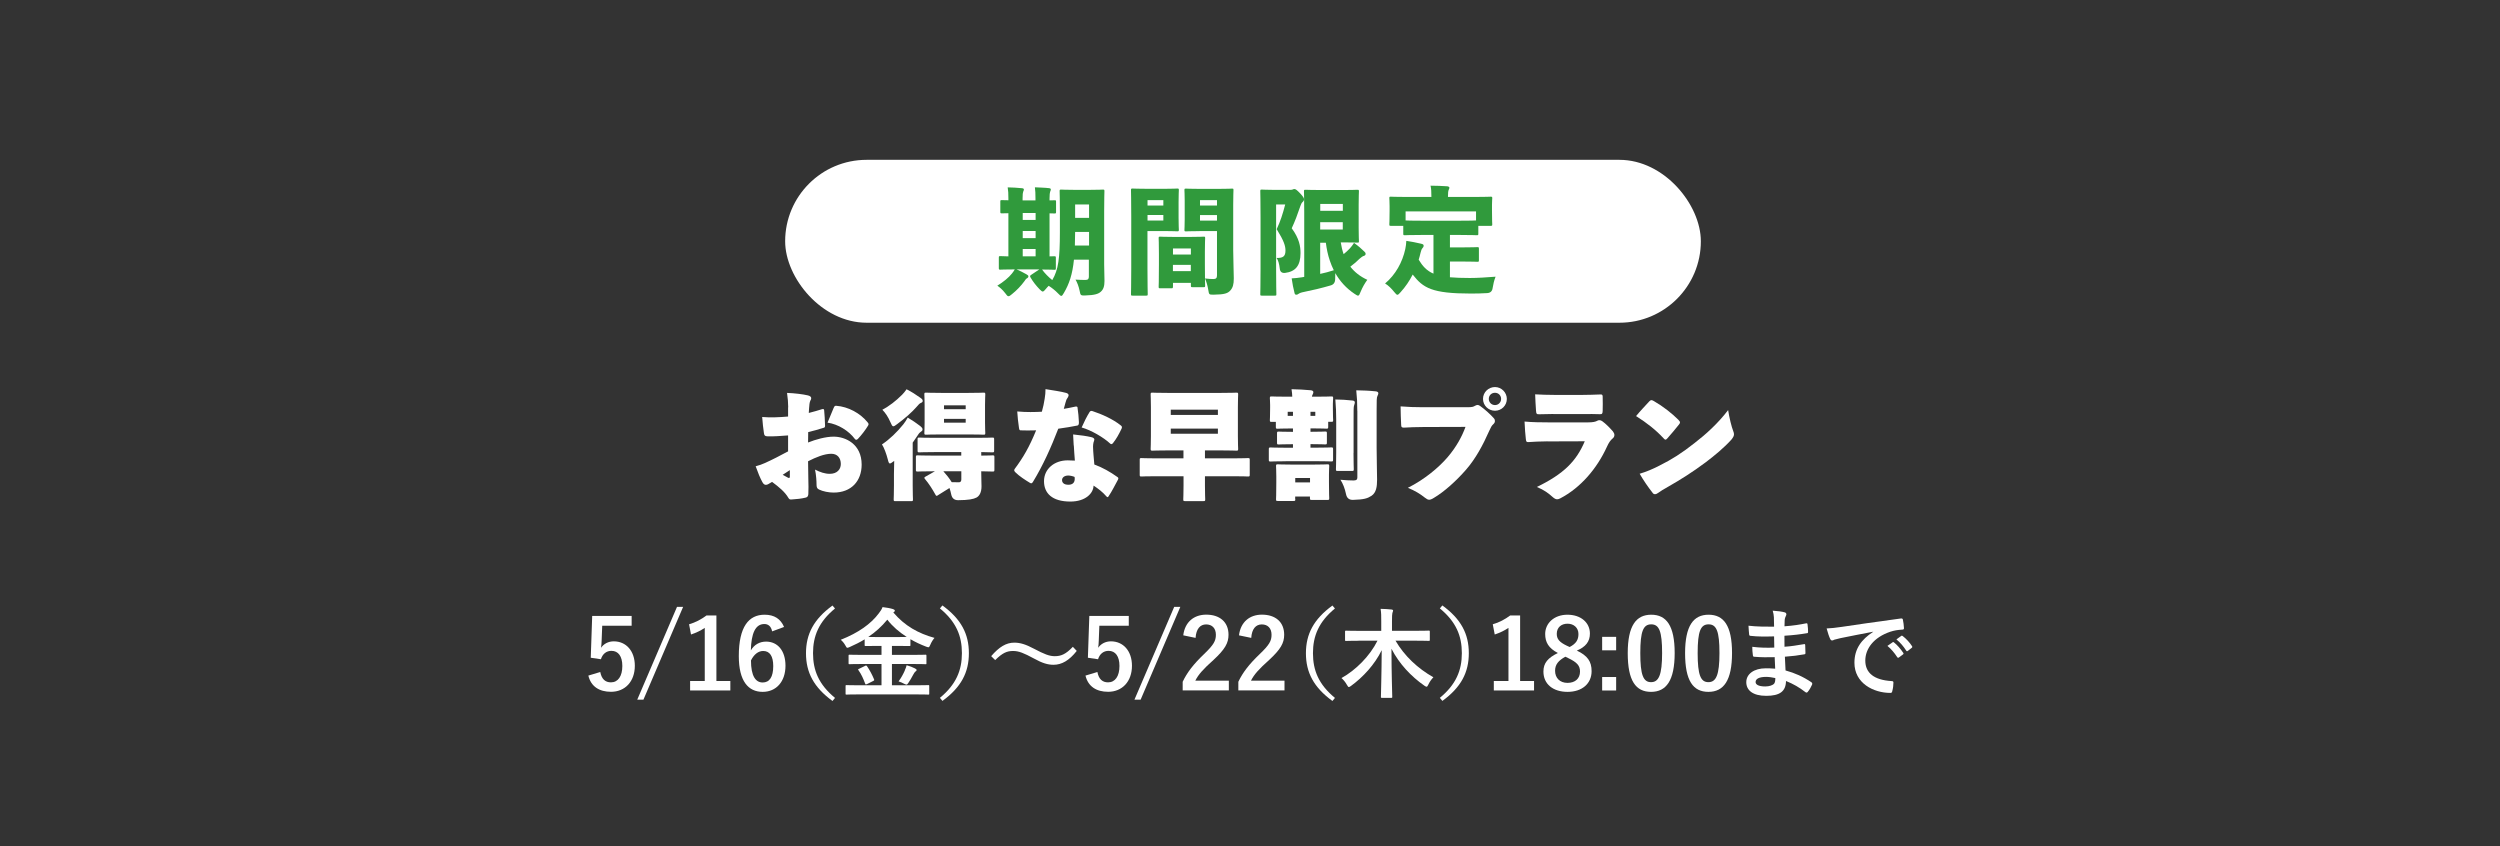 <?xml version="1.0" encoding="UTF-8"?>
<svg id="_レイヤー_2" data-name="レイヤー 2" xmlns="http://www.w3.org/2000/svg" viewBox="0 0 384 130">
  <rect x="0" y="0" width="384" height="130" fill="#333333" stroke="none"/>
  <defs>
    <style>
      .cls-1 {
        fill: #309a3c;
      }

      .cls-2 {
        fill: #fff;
      }

      .cls-3 {
        fill: none;
      }
    </style>
  </defs>
  <g id="_指示" data-name="指示">
    <g>
      <rect class="cls-2" x="120.6" y="24.55" width="140.65" height="25.02" rx="12.51" ry="12.51"/>
      <rect class="cls-3" width="384" height="130"/>
      <g>
        <path class="cls-2" d="M121.07,62.58c0-.65-.07-1.49-.18-2.23,1.21.05,2.43.2,3.19.38.32.07.52.23.52.4,0,.22-.09.34-.13.41-.13.27-.16.67-.2,1.22-.02.18-.02.47-.04.67.74-.18,1.39-.38,2.04-.58.18-.05.31-.02.32.16.05.63.13,1.55.14,2.39,0,.23-.09.29-.25.32-.81.25-1.55.47-2.34.65,0,.49-.02,1.13-.02,1.6,1.17-.47,2.7-.9,3.93-.9,1.8,0,4.3,1.12,4.3,4.29,0,2.52-1.58,4.3-4.3,4.3-.77,0-1.66-.18-2.25-.47-.31-.14-.38-.38-.38-.76,0-.5-.05-1.44-.23-2.3.79.4,1.5.65,2.27.65,1.13,0,1.69-.7,1.69-1.51,0-.94-.54-1.57-1.46-1.57-1.06,0-2.34.52-3.57,1.15.02.72.02,1.4.04,2.77.02.81.04,1.55,0,2.29-.04.32-.13.45-.4.52-.61.16-1.46.25-2.18.29-.27.02-.34-.02-.5-.27-.5-.86-1.39-1.62-2.49-2.43-.31.18-.43.27-.58.34-.13.07-.25.11-.36.11-.18,0-.36-.07-.54-.4-.34-.61-.7-1.48-1.04-2.45.61-.16.94-.29,1.4-.49,1.13-.5,2.41-1.17,3.58-1.8v-2.45c-.92.07-2.27.18-3.15.14-.4-.02-.5-.09-.56-.49-.09-.59-.22-1.67-.27-2.48,1.22.11,2.63.05,3.98-.07v-1.42ZM121.32,72.21c-.36.23-.79.5-1.1.72.23.13.54.31.83.45.14.07.27.07.27-.16v-1.01ZM128.06,62.64c.13-.27.16-.32.4-.31,1.82.14,3.67,1.12,4.83,2.57.14.18.16.27.05.47-.36.61-1.03,1.49-1.57,2.05-.09.09-.18.13-.25.13s-.14-.04-.2-.11c-.95-1.28-2.59-2.29-4.21-2.52.32-.81.72-1.76.95-2.29Z"/>
        <path class="cls-2" d="M137.27,70.85c-.29.22-.47.34-.58.34-.14,0-.22-.18-.32-.61-.22-.86-.58-1.84-.9-2.32,1.17-.77,2.32-1.89,3.28-3.08.22-.27.45-.63.68-1.04.68.4,1.33.85,1.93,1.31.23.2.34.31.34.5,0,.16-.05.23-.27.38s-.38.36-.61.74c-.2.31-.4.61-.63.92v6.59c0,1.26.04,1.98.04,2.11,0,.27-.02.29-.29.29h-2.38c-.27,0-.29-.02-.29-.29,0-.14.04-.85.04-2.11v-1.76c0-.54.02-1.31.04-2.02l-.07.05ZM138.51,60.69c.27-.27.52-.58.74-.9.77.4,1.4.79,2.12,1.31.23.16.36.29.36.47,0,.14-.07.23-.22.29-.27.11-.4.25-.67.58-.76.88-1.84,1.82-3.03,2.7-.29.22-.47.34-.59.34-.18,0-.27-.22-.47-.67-.31-.72-.74-1.39-1.22-1.87,1.03-.54,2.12-1.39,2.97-2.25ZM144.08,76.07c-.09.05-.16.09-.22.09-.07,0-.13-.07-.2-.22-.43-.79-1.03-1.71-1.55-2.32-.09-.11-.13-.16-.13-.22,0-.07.05-.11.16-.18l1.46-.83h-.2c-1.69,0-2.3.04-2.43.04-.27,0-.29-.02-.29-.29v-1.91c0-.27.02-.29.29-.29.13,0,.74.04,2.43.04h4.25v-.54h-4.01c-1.67,0-2.29.04-2.41.04-.27,0-.29-.02-.29-.29v-1.69c0-.27.02-.29.29-.29.13,0,.74.04,2.41.04h6.36c1.67,0,2.29-.04,2.41-.04.27,0,.29.02.29.29v1.69c0,.27-.02.29-.29.29-.11,0-.58-.02-1.69-.04v.54c1.15,0,1.62-.04,1.73-.04.27,0,.29.02.29.29v1.91c0,.27-.02.29-.29.29-.11,0-.58-.02-1.73-.04v.25c0,.97.04,1.37.04,2.07,0,.9-.31,1.46-.76,1.71-.47.25-1.24.4-2.83.41q-.88,0-1.06-.88c-.07-.34-.16-.68-.27-.99l-1.76,1.1ZM148.76,60.35c1.58,0,2.14-.04,2.29-.04.27,0,.29.02.29.29,0,.13-.04.67-.04,1.6v2.68c0,.94.04,1.48.04,1.6,0,.27-.02.29-.29.29-.14,0-.7-.04-2.29-.04h-4.2c-1.58,0-2.14.04-2.29.04-.27,0-.29-.02-.29-.29,0-.14.04-.67.04-1.6v-2.68c0-.94-.04-1.46-.04-1.6,0-.27.02-.29.29-.29.14,0,.7.04,2.29.04h4.2ZM144.9,72.39c.45.49.92,1.08,1.28,1.67.42.02.81.02,1.12.02.23,0,.36-.16.36-.43v-1.26h-2.75ZM148.33,62.26h-3.33v.59h3.33v-.59ZM148.33,64.92v-.58h-3.33v.58h3.33Z"/>
        <path class="cls-2" d="M165.14,62.46c.18-.05.34,0,.36.09.13.81.18,1.55.22,2.29.02.31-.07.49-.22.52-.9.18-1.84.34-2.95.49-1.08,2.81-2.32,5.6-3.89,8.17-.16.25-.25.27-.47.14-.68-.41-1.62-1.01-2.23-1.62-.13-.13-.18-.22-.18-.31,0-.07.04-.14.09-.22,1.31-1.76,2.23-3.35,3.28-5.91-.5,0-.88.02-1.3.02-.36,0-.67,0-1.08-.02-.14,0-.2-.05-.25-.34-.14-.88-.22-1.8-.27-2.56.76.07,1.42.09,2.03.09.67,0,1.21-.02,1.75-.05.22-.76.32-1.31.43-1.98.09-.54.13-.99.13-1.49,1.22.2,2.36.36,3.17.58.27.07.38.23.38.36,0,.09-.07.27-.18.43-.13.16-.22.38-.31.74-.09.34-.16.58-.25.92.4-.07,1.17-.2,1.75-.34ZM164.92,68.42c-.02-.5-.04-1.01-.09-1.69,1.28.13,2.07.25,2.77.41.38.09.49.22.49.4,0,.11-.09.27-.13.43-.04.2-.07.41-.07.63.02.9.11,1.66.2,2.75,1.21.43,2.47,1.15,3.53,1.91.13.09.22.16.11.4-.45.81-.92,1.8-1.48,2.61-.07.13-.18.13-.32-.04-.56-.65-1.26-1.19-1.96-1.64-.02,1.17-1.22,2.45-3.56,2.45-2.81,0-4.05-1.28-4.05-3.13s1.55-3.2,3.64-3.2c.27,0,.7.02,1.1.04-.05-.77-.14-1.66-.16-2.32ZM164.1,73.04c-.61,0-.97.31-.97.7,0,.56.54.72.94.72.58,0,.99-.23,1.01-.88,0-.05,0-.18-.02-.32-.22-.11-.7-.22-.96-.22ZM167.32,63.34c.13-.2.25-.27.47-.2,1.44.47,3.17,1.24,4.36,2.2.18.14.23.25.13.49-.41.85-.77,1.53-1.31,2.21-.09.13-.18.18-.27.18-.05,0-.11-.02-.18-.09-1.01-.94-2.9-2.05-4.38-2.47.38-.85.81-1.73,1.19-2.32Z"/>
        <path class="cls-2" d="M177.44,73.15c-1.46,0-1.96.04-2.09.04-.27,0-.29-.02-.29-.29v-2.25c0-.27.02-.29.29-.29.13,0,.63.04,2.09.04h4.34v-1.22h-2.3c-1.69,0-2.3.04-2.45.04-.27,0-.29-.02-.29-.29,0-.14.04-.81.04-1.96v-4.41c0-1.15-.04-1.82-.04-1.96,0-.27.02-.29.29-.29.14,0,.76.04,2.45.04h7.96c1.69,0,2.3-.04,2.45-.04.27,0,.29.02.29.29,0,.13-.04.81-.04,1.96v4.41c0,1.15.04,1.84.04,1.96,0,.27-.02.29-.29.29-.14,0-.76-.04-2.45-.04h-2.36v1.22h4.5c1.46,0,1.96-.04,2.09-.04.27,0,.29.02.29.29v2.25c0,.27-.02.29-.29.29-.13,0-.63-.04-2.09-.04h-4.5v1.42c0,1.26.04,1.98.04,2.11,0,.27-.02.29-.29.29h-2.79c-.27,0-.29-.02-.29-.29,0-.14.04-.85.04-2.11v-1.42h-4.34ZM187.07,62.92h-7.24v.81h7.24v-.81ZM187.07,66.62v-.79h-7.24v.79h7.24Z"/>
        <path class="cls-2" d="M197.48,70.85c-1.6,0-2.18.04-2.3.04-.27,0-.29-.02-.29-.29v-1.58c0-.27.02-.29.29-.29.13,0,.7.04,2.3.04h1.12v-.54h-.07c-1.46,0-1.96.04-2.09.04-.27,0-.29-.02-.29-.29v-1.4c0-.27.02-.29.29-.29.13,0,.63.04,2.09.04h.07v-.52h-.32c-1.41,0-1.89.04-2.02.04-.27,0-.29-.02-.29-.29v-.76h-.63c-.27,0-.29-.02-.29-.29,0-.14.04-.45.04-1.85v-.45c0-.54-.04-.88-.04-1.03,0-.27.02-.29.29-.29.14,0,.72.04,2.32.04h.83c0-.29-.04-.67-.11-1.15,1.03.02,1.93.07,2.95.16.25.02.4.14.4.27,0,.18-.07.31-.13.43-.05.11-.09.2-.09.29h.65c1.6,0,2.18-.04,2.32-.04.27,0,.29.02.29.29,0,.13-.04.49-.04.86v.61c0,1.4.04,1.73.04,1.85,0,.27-.02.29-.29.29h-.47v.76c0,.27-.02.29-.29.29-.13,0-.61-.04-2.02-.04h-.41v.52h.14c1.46,0,1.96-.04,2.09-.04.27,0,.29.02.29.29v1.4c0,.27-.02.29-.29.29-.13,0-.63-.04-2.09-.04h-.14v.54h.88c1.6,0,2.18-.04,2.3-.04.27,0,.29.02.29.29v1.58c0,.27-.02.29-.29.29-.13,0-.7-.04-2.3-.04h-4.7ZM198.96,76.66c0,.27-.02.29-.29.29h-2.38c-.27,0-.29-.02-.29-.29,0-.14.04-.58.04-2.5v-.97c0-.97-.04-1.44-.04-1.58,0-.27.02-.29.29-.29.14,0,.67.04,2.12.04h3.35c1.46,0,1.98-.04,2.12-.04.27,0,.29.02.29.29,0,.13-.04.59-.04,1.31v1.13c0,1.89.04,2.32.04,2.45,0,.27-.02.29-.29.29h-2.38c-.27,0-.29-.02-.29-.29v-.23h-2.27v.4ZM197.79,63.88h.81v-.63h-.81v.63ZM201.22,73.42h-2.27v.68h2.27v-.68ZM202.03,63.25h-.74v.63h.74v-.63ZM207.9,69.57c0,1.48.04,2.36.04,2.48,0,.27-.02.29-.29.29h-2.16c-.27,0-.29-.02-.29-.29,0-.14.04-1.01.04-2.48v-5.15c0-1.12-.04-1.85-.13-3.06,1.03.02,1.6.05,2.63.16.25.02.36.14.36.27,0,.22-.11.41-.14.59-.05.29-.05.68-.05,2.03v5.15ZM208.48,63.1c0-1.3-.04-1.94-.16-3.15,1.03.02,1.96.05,2.99.16.25.02.4.14.4.27,0,.18-.07.31-.13.43-.13.25-.13.7-.13,2.23v5.78c0,1.69.07,3.66.07,4.86,0,1.08-.13,1.98-.85,2.47-.63.41-1.15.58-2.86.63q-.88.02-1.06-.88c-.18-.88-.49-1.66-.86-2.21.81.07,1.37.11,2.02.11.41,0,.58-.13.58-.45v-10.25Z"/>
        <path class="cls-2" d="M218.62,65.59c-1.04,0-2.27.05-2.88.09-.4.02-.5-.04-.52-.38-.04-.92-.09-1.98-.09-2.88,1.12.09,2.2.13,3.46.13h6.75c.83,0,.96-.07,1.22-.22.14-.07.27-.13.38-.13.14,0,.27.05.41.16.72.5,1.64,1.35,2.11,1.89.13.14.16.29.16.41,0,.2-.09.36-.25.5-.23.2-.38.47-.61.99-.97,2.2-2.09,4.29-3.58,6-1.49,1.71-3.35,3.39-4.93,4.32-.32.2-.54.29-.72.29-.22,0-.4-.11-.67-.32-.67-.54-1.53-1.08-2.61-1.51,2.52-1.26,4.74-3.11,6.1-4.7s2.23-3.22,2.75-4.66l-6.48.02ZM231.45,61.27c0,1.03-.83,1.82-1.82,1.82s-1.84-.79-1.84-1.82.85-1.82,1.84-1.82,1.82.83,1.82,1.82ZM228.68,61.27c0,.52.41.95.95.95s.94-.43.94-.95-.4-.94-.94-.94-.95.4-.95.94Z"/>
        <path class="cls-2" d="M237.7,67.79c-1.15,0-2.16.07-2.84.11-.34.02-.45,0-.49-.45-.07-.65-.16-1.6-.2-2.7,1.15.11,2.57.13,3.89.13h5.8c.85,0,1.22-.11,1.44-.23.11-.07.23-.11.36-.11.16,0,.31.05.45.16.56.4,1.15,1.01,1.64,1.57.14.18.22.36.22.54,0,.2-.07.36-.22.49-.4.34-.63.67-.92,1.31-1.53,3.35-4.03,6.3-7.18,7.94-.18.09-.32.14-.47.14-.22,0-.41-.11-.65-.31-.7-.63-1.35-1.12-2.47-1.58,4.16-2.02,6.07-3.98,7.36-7.02l-5.73.02ZM238.58,63.59c-.79,0-1.73.02-2.09.04-.47.02-.52-.04-.56-.58-.07-.74-.09-1.73-.13-2.48,1.06.05,1.73.09,3.06.09h4.12c.99,0,1.91-.04,2.81-.07.29-.02.36.05.38.29.02.72.02,1.64,0,2.25-.02.43-.09.5-.45.49-.81-.04-1.53-.02-2.4-.02h-4.75Z"/>
        <path class="cls-2" d="M257.82,64.51c.16.16.23.27.23.38,0,.09-.05.18-.16.32-.54.68-1.21,1.48-1.78,2.12-.11.13-.2.2-.29.2s-.18-.07-.29-.2c-1.21-1.31-2.56-2.36-4.23-3.42.63-.77,1.41-1.58,2.04-2.27.13-.13.22-.18.31-.18s.2.04.36.13c1.44.83,2.79,1.89,3.82,2.92ZM254.94,71.49c1.78-.88,3.4-1.89,5.37-3.46,1.69-1.3,3.57-2.99,5.13-5.04.18,1.15.52,2.57.79,3.24.07.18.11.32.11.47,0,.27-.13.49-.4.83-1.12,1.24-2.56,2.43-3.92,3.46-2.04,1.53-4,2.75-5.69,3.71-.83.47-1.31.76-1.64,1.01-.16.13-.34.2-.5.2-.11,0-.22-.04-.29-.13-.83-1.06-1.46-2-2.05-3.01,1.03-.31,1.91-.67,3.1-1.28Z"/>
      </g>
      <g>
        <path class="cls-1" d="M164.96,39.87c-.23,2.29-.74,3.76-1.55,5.13-.18.31-.27.45-.4.45-.11,0-.25-.13-.49-.38-.45-.47-.94-.85-1.44-1.17-.16.14-.29.31-.43.47-.23.29-.36.41-.49.41-.11,0-.23-.11-.47-.34-.54-.56-1.01-1.15-1.4-1.82-.13-.22-.07-.29.11-.41l1.24-.83h-3.49c.58.25.94.43,1.49.74.22.13.32.2.32.32,0,.11-.05.22-.22.31s-.23.22-.41.47c-.49.67-1.17,1.39-1.89,1.96-.25.22-.4.32-.54.32s-.27-.14-.5-.47c-.43-.56-.85-.9-1.21-1.15.92-.56,1.75-1.24,2.25-1.87.18-.23.32-.43.43-.63-1.53,0-2.07.04-2.2.04-.23,0-.25-.02-.25-.25v-1.58c0-.23.02-.25.25-.25.09,0,.41.02,1.22.04v-6.63c-.63,0-.9.02-.99.02-.23,0-.25-.02-.25-.25v-1.55c0-.22.02-.23.25-.23.09,0,.36.02.99.02v-.29c0-.76-.02-1.15-.11-1.69.7.02,1.53.05,2.2.13.18.02.29.07.29.2s-.07.23-.11.34c-.05.13-.09.4-.09,1.01v.32h1.98v-.32c0-.76-.02-1.13-.09-1.69.68.04,1.5.05,2.16.13.2.02.29.09.29.2,0,.13-.07.25-.11.36-.04.13-.09.4-.09,1.01v.31c.49,0,.7-.02.77-.02.22,0,.23.02.23.23v1.55c0,.23-.02.25-.23.25-.07,0-.29-.02-.77-.02v6.61c.45,0,.67-.02.72-.02.23,0,.25.02.25.25v1.58c0,.23-.02.25-.25.25-.11,0-.58-.04-1.87-.04.4.56,1.04,1.21,1.57,1.62.94-1.57,1.17-3.4,1.17-7.35v-3.2c0-1.89-.04-2.97-.04-3.1,0-.23.02-.25.25-.25.14,0,.59.04,1.93.04h2.52c1.35,0,1.8-.04,1.93-.04.23,0,.25.02.25.25,0,.11-.04,1.21-.04,3.1v8.12c0,.85.05,1.85.05,2.56,0,.81-.16,1.31-.58,1.67-.36.32-.92.52-2.34.56-.74.02-.76.02-.9-.72-.13-.65-.38-1.3-.63-1.71.59.04,1.17.05,1.53.05.38,0,.52-.16.52-.5v-2.61h-2.32ZM159.07,32.72h-1.98v1.06h1.98v-1.06ZM159.07,35.48h-1.98v1.1h1.98v-1.1ZM159.07,38.25h-1.98v1.12h1.98v-1.12ZM167.28,35.62h-2.14c0,.79-.02,1.48-.04,2.09h2.18v-2.09ZM167.28,31.41h-2.14v2.05h2.14v-2.05Z"/>
        <path class="cls-1" d="M178.97,29c1.15,0,1.73-.04,1.85-.04.23,0,.25.02.25.25,0,.13-.04.7-.04,1.8v2.47c0,1.1.04,1.67.04,1.8,0,.23-.02.25-.25.25-.13,0-.7-.04-1.85-.04h-2.72v5.67c0,2.5.04,3.87.04,4,0,.23-.02.25-.25.25h-2.07c-.23,0-.25-.02-.25-.25,0-.13.04-1.49.04-4v-7.9c0-2.5-.04-3.91-.04-4.05,0-.23.02-.25.25-.25.13,0,.88.04,2.23.04h2.77ZM178.69,31.57v-.83h-2.43v.83h2.43ZM176.26,33.87h2.43v-.85h-2.43v.85ZM180.16,44.03c0,.23-.02.25-.25.25h-1.69c-.23,0-.25-.02-.25-.25,0-.13.04-.68.04-3.37v-1.67c0-1.67-.04-2.25-.04-2.39,0-.23.02-.25.25-.25.14,0,.61.04,1.96.04h2.74c1.35,0,1.82-.04,1.96-.04.22,0,.23.02.23.25,0,.13-.04.7-.04,2.07v1.89c0,2.63.04,3.17.04,3.3,0,.23-.02.25-.23.25h-1.71c-.23,0-.25-.02-.25-.25v-.41h-2.75v.59ZM182.92,39.1v-.94h-2.75v.94h2.75ZM180.16,41.65h2.75v-.97h-2.75v.97ZM184.23,35.5c-1.44,0-1.95.04-2.05.04-.23,0-.25-.02-.25-.25,0-.13.04-.59.04-1.64v-2.79c0-1.03-.04-1.49-.04-1.64,0-.23.02-.25.25-.25.11,0,.61.04,2.05.04h2.95c1.42,0,1.93-.04,2.05-.04.22,0,.23.02.23.25,0,.13-.04.88-.04,2.3v6.9c0,1.49.09,3.28.09,4.34,0,.92-.14,1.44-.56,1.89-.38.4-.86.59-2.5.61-.74,0-.74.02-.86-.74-.11-.67-.29-1.26-.5-1.75.59.07.94.09,1.28.09.41,0,.56-.16.56-.56v-6.81h-2.7ZM186.93,30.74h-2.61v.83h2.61v-.83ZM186.93,33.03h-2.61v.85h2.61v-.85Z"/>
        <path class="cls-1" d="M196.01,31.39v9.83c0,2.43.04,3.84.04,3.96,0,.22-.02.23-.27.23h-1.95c-.23,0-.25-.02-.25-.23,0-.14.04-1.49.04-3.96v-7.87c0-2.47-.04-3.85-.04-3.98,0-.23.02-.25.25-.25.13,0,.63.04,1.6.04h2.81c.16,0,.27-.02.36-.07.07-.04.13-.05.22-.05.18,0,.36.11.92.7.5.54.56.72.56.88,0,.14-.09.31-.22.41-.16.13-.23.32-.34.61-.43,1.28-.83,2.34-1.33,3.42,1.17,1.6,1.35,2.79,1.35,3.82,0,1.91-.76,2.84-2.38,3.04q-.74.07-.81-.68c-.07-.7-.25-1.31-.49-1.62.94.02,1.37-.2,1.37-1.13,0-.72-.23-1.49-1.35-3.29.58-1.22.94-2.38,1.31-3.8h-1.4ZM205.95,37.28c.09.59.23,1.19.43,1.76.34-.27.67-.58.97-.9.23-.25.43-.52.63-.83.68.49,1.17.92,1.6,1.35.13.13.18.2.18.32s-.05.25-.23.31c-.22.07-.41.18-.7.45-.4.4-.86.81-1.42,1.22.65.83,1.5,1.51,2.61,2.02-.38.52-.74,1.13-1.03,1.84-.16.4-.23.59-.4.59-.11,0-.27-.11-.52-.27-1.28-.85-2.25-1.93-2.97-3.19-.02.31-.02.63-.02.95q-.02.77-.72.95c-1.37.4-2.79.74-4.38,1.06-.2.05-.41.13-.52.22-.11.09-.22.14-.34.14s-.22-.04-.27-.22c-.18-.68-.34-1.51-.45-2.29.58-.04.99-.07,1.53-.16.13-.02.27-.04.4-.07v-9.98c0-1.93-.04-3.01-.04-3.15,0-.23.02-.25.25-.25.13,0,.94.04,2.41.04h3.42c1.3,0,2-.04,2.11-.04.23,0,.25.02.25.25,0,.13-.04.77-.04,2.03v3.56c0,1.26.04,1.93.04,2.05,0,.22-.02.23-.25.23-.11,0-.81-.04-2.11-.04h-.43ZM206.26,32.38v-1.06h-3.47v1.06h3.47ZM202.78,35.26h3.47v-1.13h-3.47v1.13ZM202.78,37.28v4.79c.7-.14,1.39-.34,2.09-.56-.23-.49-.45-.97-.61-1.48-.31-.9-.49-1.82-.61-2.75h-.86Z"/>
        <path class="cls-1" d="M222.72,42.59c.83.07,1.84.11,3.04.11,1.13,0,2.63-.09,3.96-.2-.23.59-.36,1.15-.45,1.73q-.09.74-.83.79c-.79.05-1.64.07-2.5.07-6.01,0-7.35-.86-8.95-2.92-.49.97-1.1,1.87-1.85,2.7-.23.27-.38.41-.5.41s-.25-.14-.47-.41c-.43-.54-.9-1.01-1.42-1.33,1.6-1.33,2.67-3.28,3.1-5.28.09-.43.14-.83.16-1.26.77.11,1.58.27,2.25.43.31.07.41.14.41.31s-.09.29-.2.4c-.11.13-.18.32-.27.67-.09.38-.18.74-.29,1.08.59.97,1.21,1.69,2.27,2.14v-5.94h-1.94c-1.73,0-2.32.04-2.45.04-.23,0-.25-.02-.25-.25v-1.19h-1.89c-.23,0-.25-.02-.25-.25,0-.14.04-.45.04-2.09v-.7c0-.7-.04-1.06-.04-1.21,0-.22.02-.23.25-.23.14,0,.68.04,2.32.04h3.89v-.11c0-.67-.02-1.13-.13-1.62.86,0,1.71.04,2.54.09.22.02.36.11.36.23s-.07.23-.13.36c-.05.14-.09.34-.09.92v.13h4.25c1.6,0,2.18-.04,2.3-.04.23,0,.25.02.25.23,0,.13-.04.5-.04,1.03v.88c0,1.64.04,1.96.04,2.09,0,.23-.02.25-.25.25h-1.89v1.19c0,.23-.02.25-.25.25-.13,0-.74-.04-2.45-.04h-1.66v1.91h1.84c1.66,0,2.23-.04,2.36-.04.23,0,.25.02.25.25v1.75c0,.23-.02.25-.25.25-.13,0-.7-.04-2.36-.04h-1.84v2.41ZM215.9,33.86c.25.02.9.04,2.34.04h6.14c1.42,0,2.09-.02,2.34-.04v-1.39h-10.82v1.39Z"/>
      </g>
      <g>
        <path class="cls-2" d="M97.03,96.11h-4.53l-.09,2.31c-.01.34-.04.75-.09,1.08.41-.6,1.11-.99,1.96-.99,1.89,0,3.23,1.48,3.23,3.75,0,2.42-1.5,4-3.66,4-1.8,0-3.08-.81-3.48-2.49l1.83-.55c.21,1.11.79,1.59,1.64,1.59,1.08,0,1.75-.93,1.75-2.52,0-1.48-.62-2.32-1.67-2.32-.77,0-1.37.47-1.62,1.29l-1.56-.23.22-6.42h6.06v1.5Z"/>
        <path class="cls-2" d="M98.83,107.47h-.95l6.11-14.26h.94l-6.1,14.26Z"/>
        <path class="cls-2" d="M110.04,104.6h2.14v1.46h-6.18v-1.46h2.25v-8.16c-.57.39-1.29.75-2.11,1.02l-.3-1.57c.99-.28,1.88-.76,2.67-1.35h1.53v10.06Z"/>
        <path class="cls-2" d="M118.6,96.97c-.18-.84-.66-1.12-1.2-1.12-1.37,0-2.01,1.43-2.07,4.05.52-.9,1.38-1.35,2.34-1.35,1.77,0,2.98,1.39,2.98,3.7,0,2.47-1.44,4.02-3.5,4.02-2.2,0-3.67-1.62-3.67-5.49,0-4.53,1.53-6.36,3.96-6.36,1.52,0,2.47.66,2.99,1.88l-1.83.68ZM117.15,104.83c1.05,0,1.62-.85,1.62-2.52,0-1.53-.54-2.32-1.54-2.32-.75,0-1.41.51-1.88,1.45,0,2.42.72,3.39,1.8,3.39Z"/>
        <path class="cls-2" d="M128.26,93.46c-2.49,2.05-3.38,4.23-3.38,6.87s.88,4.81,3.38,6.87l-.39.47c-2.88-2.1-4.07-4.38-4.07-7.33s1.19-5.23,4.07-7.33l.39.46Z"/>
        <path class="cls-2" d="M131.98,106.66c-1.37,0-1.83.03-1.92.03-.17,0-.18-.01-.18-.15v-1.14c0-.15.01-.17.18-.17.09,0,.55.03,1.92.03h3.42v-3.27h-2.87c-1.42,0-1.92.03-2.01.03-.17,0-.18-.01-.18-.17v-1.12c0-.15.01-.17.18-.17.09,0,.58.03,2.01.03h2.87v-1.38h-.58c-1.31,0-1.75.02-1.84.02-.15,0-.17-.02-.17-.15v-.88c-.72.45-1.49.82-2.29,1.18-.17.07-.27.12-.36.12-.11,0-.17-.09-.3-.34-.21-.39-.48-.69-.72-.89,2.73-1.08,4.62-2.44,5.82-4.03.29-.38.45-.6.6-.99.58.07,1.19.17,1.62.31.15.05.27.14.27.24,0,.08-.03.12-.15.21-.03.03-.06.04-.09.06,1.77,2.08,3.85,3.22,6.33,3.91-.21.23-.48.65-.65,1.07-.12.27-.17.37-.29.37-.08,0-.19-.04-.36-.1-.86-.33-1.65-.7-2.4-1.14v.9c0,.14-.01.15-.17.15-.1,0-.55-.02-1.86-.02h-.81v1.38h3.12c1.42,0,1.92-.03,2.01-.03.15,0,.17.01.17.17v1.12c0,.21,0,.17-.17.17-.09,0-.58-.03-2.01-.03h-3.12v3.27h3.63c1.38,0,1.84-.03,1.94-.03.15,0,.16.01.16.17v1.14c0,.14-.01.15-.16.15-.09,0-.56-.03-1.94-.03h-8.65ZM132.84,102.29c.2-.09.24-.09.35.06.39.57.78,1.3,1.06,1.98.06.15.04.18-.13.27l-.93.47c-.23.09-.24.09-.3-.06-.27-.73-.57-1.42-1.02-2.05-.11-.14-.08-.17.12-.25l.85-.41ZM137.82,97.85c.72,0,1.17,0,1.45-.02-1.15-.73-2.16-1.6-2.98-2.65-.87,1.06-1.84,1.93-2.92,2.65.29.02.74.02,1.46.02h3ZM138.97,102.97c.12-.27.23-.51.29-.79.54.15.9.3,1.26.48.18.09.27.16.27.25,0,.12-.08.17-.18.24-.09.07-.19.2-.34.48-.21.41-.54.97-.79,1.33-.1.14-.17.2-.24.2s-.18-.05-.34-.12c-.25-.14-.6-.3-.88-.38.41-.54.74-1.17.97-1.69Z"/>
        <path class="cls-2" d="M144.76,93c2.88,2.1,4.06,4.38,4.06,7.33s-1.18,5.23-4.06,7.33l-.39-.47c2.49-2.05,3.38-4.23,3.38-6.87s-.88-4.81-3.38-6.87l.39-.46Z"/>
        <path class="cls-2" d="M152.25,100.78c1.21-1.4,2.29-2.07,3.54-2.07.9,0,1.75.25,3.04.94,1.56.82,2.34,1.14,3.17,1.14.95,0,1.68-.27,2.79-1.44l.6.63c-1.17,1.48-2.31,2.13-3.57,2.13-.86,0-1.71-.24-3.04-.98-1.52-.82-2.29-1.14-3.17-1.14-.92,0-1.61.27-2.75,1.4l-.62-.61Z"/>
        <path class="cls-2" d="M173.39,96.11h-4.53l-.09,2.31c-.01.34-.04.75-.09,1.08.41-.6,1.11-.99,1.96-.99,1.89,0,3.23,1.48,3.23,3.75,0,2.42-1.5,4-3.66,4-1.8,0-3.08-.81-3.48-2.49l1.83-.55c.21,1.11.79,1.59,1.64,1.59,1.08,0,1.75-.93,1.75-2.52,0-1.48-.62-2.32-1.67-2.32-.77,0-1.37.47-1.62,1.29l-1.56-.23.22-6.42h6.06v1.5Z"/>
        <path class="cls-2" d="M175.2,107.47h-.95l6.11-14.26h.94l-6.1,14.26Z"/>
        <path class="cls-2" d="M181.75,97.58c.25-2.05,1.65-3.17,3.53-3.17,2.05,0,3.42,1.11,3.42,3.09,0,1.28-.55,2.24-2.31,3.87-1.58,1.41-2.33,2.25-2.79,3.18h5.15v1.5h-7.09v-1.33c.67-1.41,1.63-2.67,3.27-4.24,1.5-1.44,1.83-2.04,1.83-2.98,0-1-.58-1.59-1.5-1.59s-1.53.7-1.62,2.07l-1.88-.39Z"/>
        <path class="cls-2" d="M190.31,97.58c.25-2.05,1.65-3.17,3.52-3.17,2.06,0,3.42,1.11,3.42,3.09,0,1.28-.55,2.24-2.31,3.87-1.58,1.41-2.33,2.25-2.79,3.18h5.15v1.5h-7.09v-1.33c.67-1.41,1.63-2.67,3.27-4.24,1.5-1.44,1.83-2.04,1.83-2.98,0-1-.58-1.59-1.5-1.59s-1.53.7-1.62,2.07l-1.88-.39Z"/>
        <path class="cls-2" d="M205.05,93.46c-2.49,2.05-3.38,4.23-3.38,6.87s.88,4.81,3.38,6.87l-.39.47c-2.88-2.1-4.07-4.38-4.07-7.33s1.19-5.23,4.07-7.33l.39.46Z"/>
        <path class="cls-2" d="M208.7,98.42c-1.37,0-1.83.03-1.92.03-.17,0-.18-.01-.18-.18v-1.22c0-.16.01-.18.18-.18.09,0,.55.03,1.92.03h3.46v-1.43c0-.84,0-1.36-.1-1.95.57.01,1.15.04,1.68.1.13.01.24.07.24.15,0,.14-.08.27-.11.39-.04.17-.06.5-.06,1.26v1.47h3.72c1.36,0,1.83-.03,1.92-.03.15,0,.17.02.17.18v1.22c0,.17-.02.18-.17.18-.09,0-.56-.03-1.92-.03h-3.18c1.39,2.37,3.42,4.26,5.82,5.62-.27.27-.54.63-.76,1.09-.12.24-.18.36-.29.36-.08,0-.17-.05-.32-.15-2.07-1.44-3.88-3.37-5.07-5.68,0,3.93.12,6.81.12,7.39,0,.14-.02.15-.18.15h-1.38c-.17,0-.18-.02-.18-.15,0-.57.1-3.33.12-7.17-1.09,2.23-2.87,4.14-4.72,5.49-.17.12-.25.17-.33.17-.09,0-.15-.1-.29-.33-.24-.43-.53-.78-.84-1.05,2.17-1.2,4.35-3.36,5.53-5.74h-2.89Z"/>
        <path class="cls-2" d="M221.55,93c2.88,2.1,4.06,4.38,4.06,7.33s-1.18,5.23-4.06,7.33l-.39-.47c2.49-2.05,3.38-4.23,3.38-6.87s-.88-4.81-3.38-6.87l.39-.46Z"/>
        <path class="cls-2" d="M233.49,104.6h2.14v1.46h-6.18v-1.46h2.25v-8.16c-.57.39-1.29.75-2.11,1.02l-.3-1.57c.99-.28,1.88-.76,2.67-1.35h1.53v10.06Z"/>
        <path class="cls-2" d="M244.47,103.09c0,1.91-1.46,3.18-3.69,3.18s-3.71-1.19-3.71-3.12c0-1.32.69-2.1,2.22-2.85-1.43-.74-1.95-1.65-1.95-2.92,0-1.65,1.37-2.96,3.42-2.96s3.45,1.2,3.45,2.9c0,1.23-.66,2.05-2.01,2.61,1.65.78,2.27,1.68,2.27,3.16ZM240.44,100.87c-1.07.59-1.58,1.2-1.58,2.16,0,1.11.74,1.86,1.91,1.86s1.92-.66,1.92-1.74c0-.9-.44-1.41-1.82-2.07l-.43-.21ZM241.1,99.38c1-.52,1.35-1.11,1.35-1.99,0-.97-.72-1.59-1.68-1.59s-1.65.58-1.65,1.56c0,.78.38,1.27,1.56,1.83l.42.19Z"/>
        <path class="cls-2" d="M248.24,99.89h-2.15v-2.07h2.15v2.07ZM248.24,106.06h-2.15v-2.07h2.15v2.07Z"/>
        <path class="cls-2" d="M257.23,100.3c0,4.24-1.29,5.97-3.63,5.97s-3.58-1.69-3.58-5.94,1.3-5.91,3.61-5.91,3.6,1.65,3.6,5.88ZM251.95,100.31c0,3.38.46,4.47,1.65,4.47s1.7-1.11,1.7-4.47-.46-4.41-1.67-4.41-1.68,1.02-1.68,4.41Z"/>
        <path class="cls-2" d="M266.04,100.3c0,4.24-1.29,5.97-3.63,5.97s-3.58-1.69-3.58-5.94,1.3-5.91,3.61-5.91,3.6,1.65,3.6,5.88ZM260.76,100.31c0,3.38.46,4.47,1.65,4.47s1.7-1.11,1.7-4.47-.46-4.41-1.67-4.41-1.68,1.02-1.68,4.41Z"/>
        <path class="cls-2" d="M272.57,100.94c-1.04.03-2.05.03-3.09-.06-.17,0-.22-.06-.24-.25-.06-.33-.09-.93-.09-1.28,1.11.14,2.25.17,3.38.12-.01-.57-.01-1.16-.03-1.72-1.44.04-2.52.04-3.58-.08-.16,0-.24-.06-.25-.21-.04-.38-.07-.73-.1-1.35,1.3.15,2.61.15,3.93.15,0-.55-.01-.94-.03-1.45-.03-.34-.06-.61-.18-1.01.79.05,1.44.14,1.89.27.18.06.27.27.17.45-.1.21-.21.47-.22.72-.02.3-.02.51-.03.96,1.4-.1,2.4-.27,3.29-.45.18-.04.24,0,.25.18.06.42.08.82.08,1.09,0,.2-.04.23-.17.24-1.07.18-2.03.3-3.46.39,0,.6.01,1.16.01,1.69,1.14-.07,1.86-.22,2.94-.39.18-.04.22-.02.24.12.02.29.04.78.04,1.23,0,.15-.06.2-.22.21-.99.17-1.68.27-2.94.36.03.69.06,1.42.1,2.11,1.44.4,2.67.94,3.97,1.81.15.14.15.18.11.36-.11.28-.42.84-.66,1.11-.06.09-.12.12-.2.12-.04,0-.1-.01-.17-.07-.92-.72-1.84-1.25-2.98-1.71-.02,1.62-.99,2.28-3.04,2.28s-3.06-.85-3.06-2.1,1.18-2.13,3-2.13c.38,0,.74,0,1.44.06-.03-.66-.06-1.27-.08-1.78ZM271.28,103.97c-1.09,0-1.62.31-1.62.79,0,.39.45.68,1.49.68.6,0,1.16-.18,1.37-.45.12-.17.17-.42.17-.84-.44-.1-.98-.18-1.4-.18Z"/>
        <path class="cls-2" d="M287.73,97.03c-1.83.35-3.44.66-5.04.99-.57.14-.72.17-.95.24-.1.05-.21.12-.33.12-.1,0-.22-.09-.29-.23-.19-.4-.36-.93-.55-1.62.77-.03,1.21-.09,2.38-.25,1.85-.27,5.15-.77,9.01-1.28.23-.03.3.06.32.17.08.34.15.9.17,1.32,0,.18-.09.22-.29.22-.71.05-1.18.12-1.83.33-2.55.87-3.82,2.62-3.82,4.42,0,1.93,1.38,2.98,3.99,3.15.24,0,.33.06.33.22,0,.39-.06.92-.17,1.29-.04.23-.1.31-.29.31-2.64,0-5.53-1.51-5.53-4.63,0-2.13,1.06-3.57,2.88-4.75v-.03ZM290.7,98.65c.08-.06.13-.05.22.03.46.36,1,.96,1.42,1.6.06.09.06.17-.04.24l-.63.47c-.1.07-.18.06-.25-.04-.45-.69-.93-1.26-1.51-1.74l.79-.55ZM292.04,97.67c.09-.06.13-.04.22.03.55.42,1.09,1.02,1.42,1.54.06.09.08.18-.04.27l-.6.47c-.12.09-.2.04-.25-.05-.41-.64-.88-1.21-1.5-1.72l.75-.54Z"/>
      </g>
    </g>
  </g>
</svg>